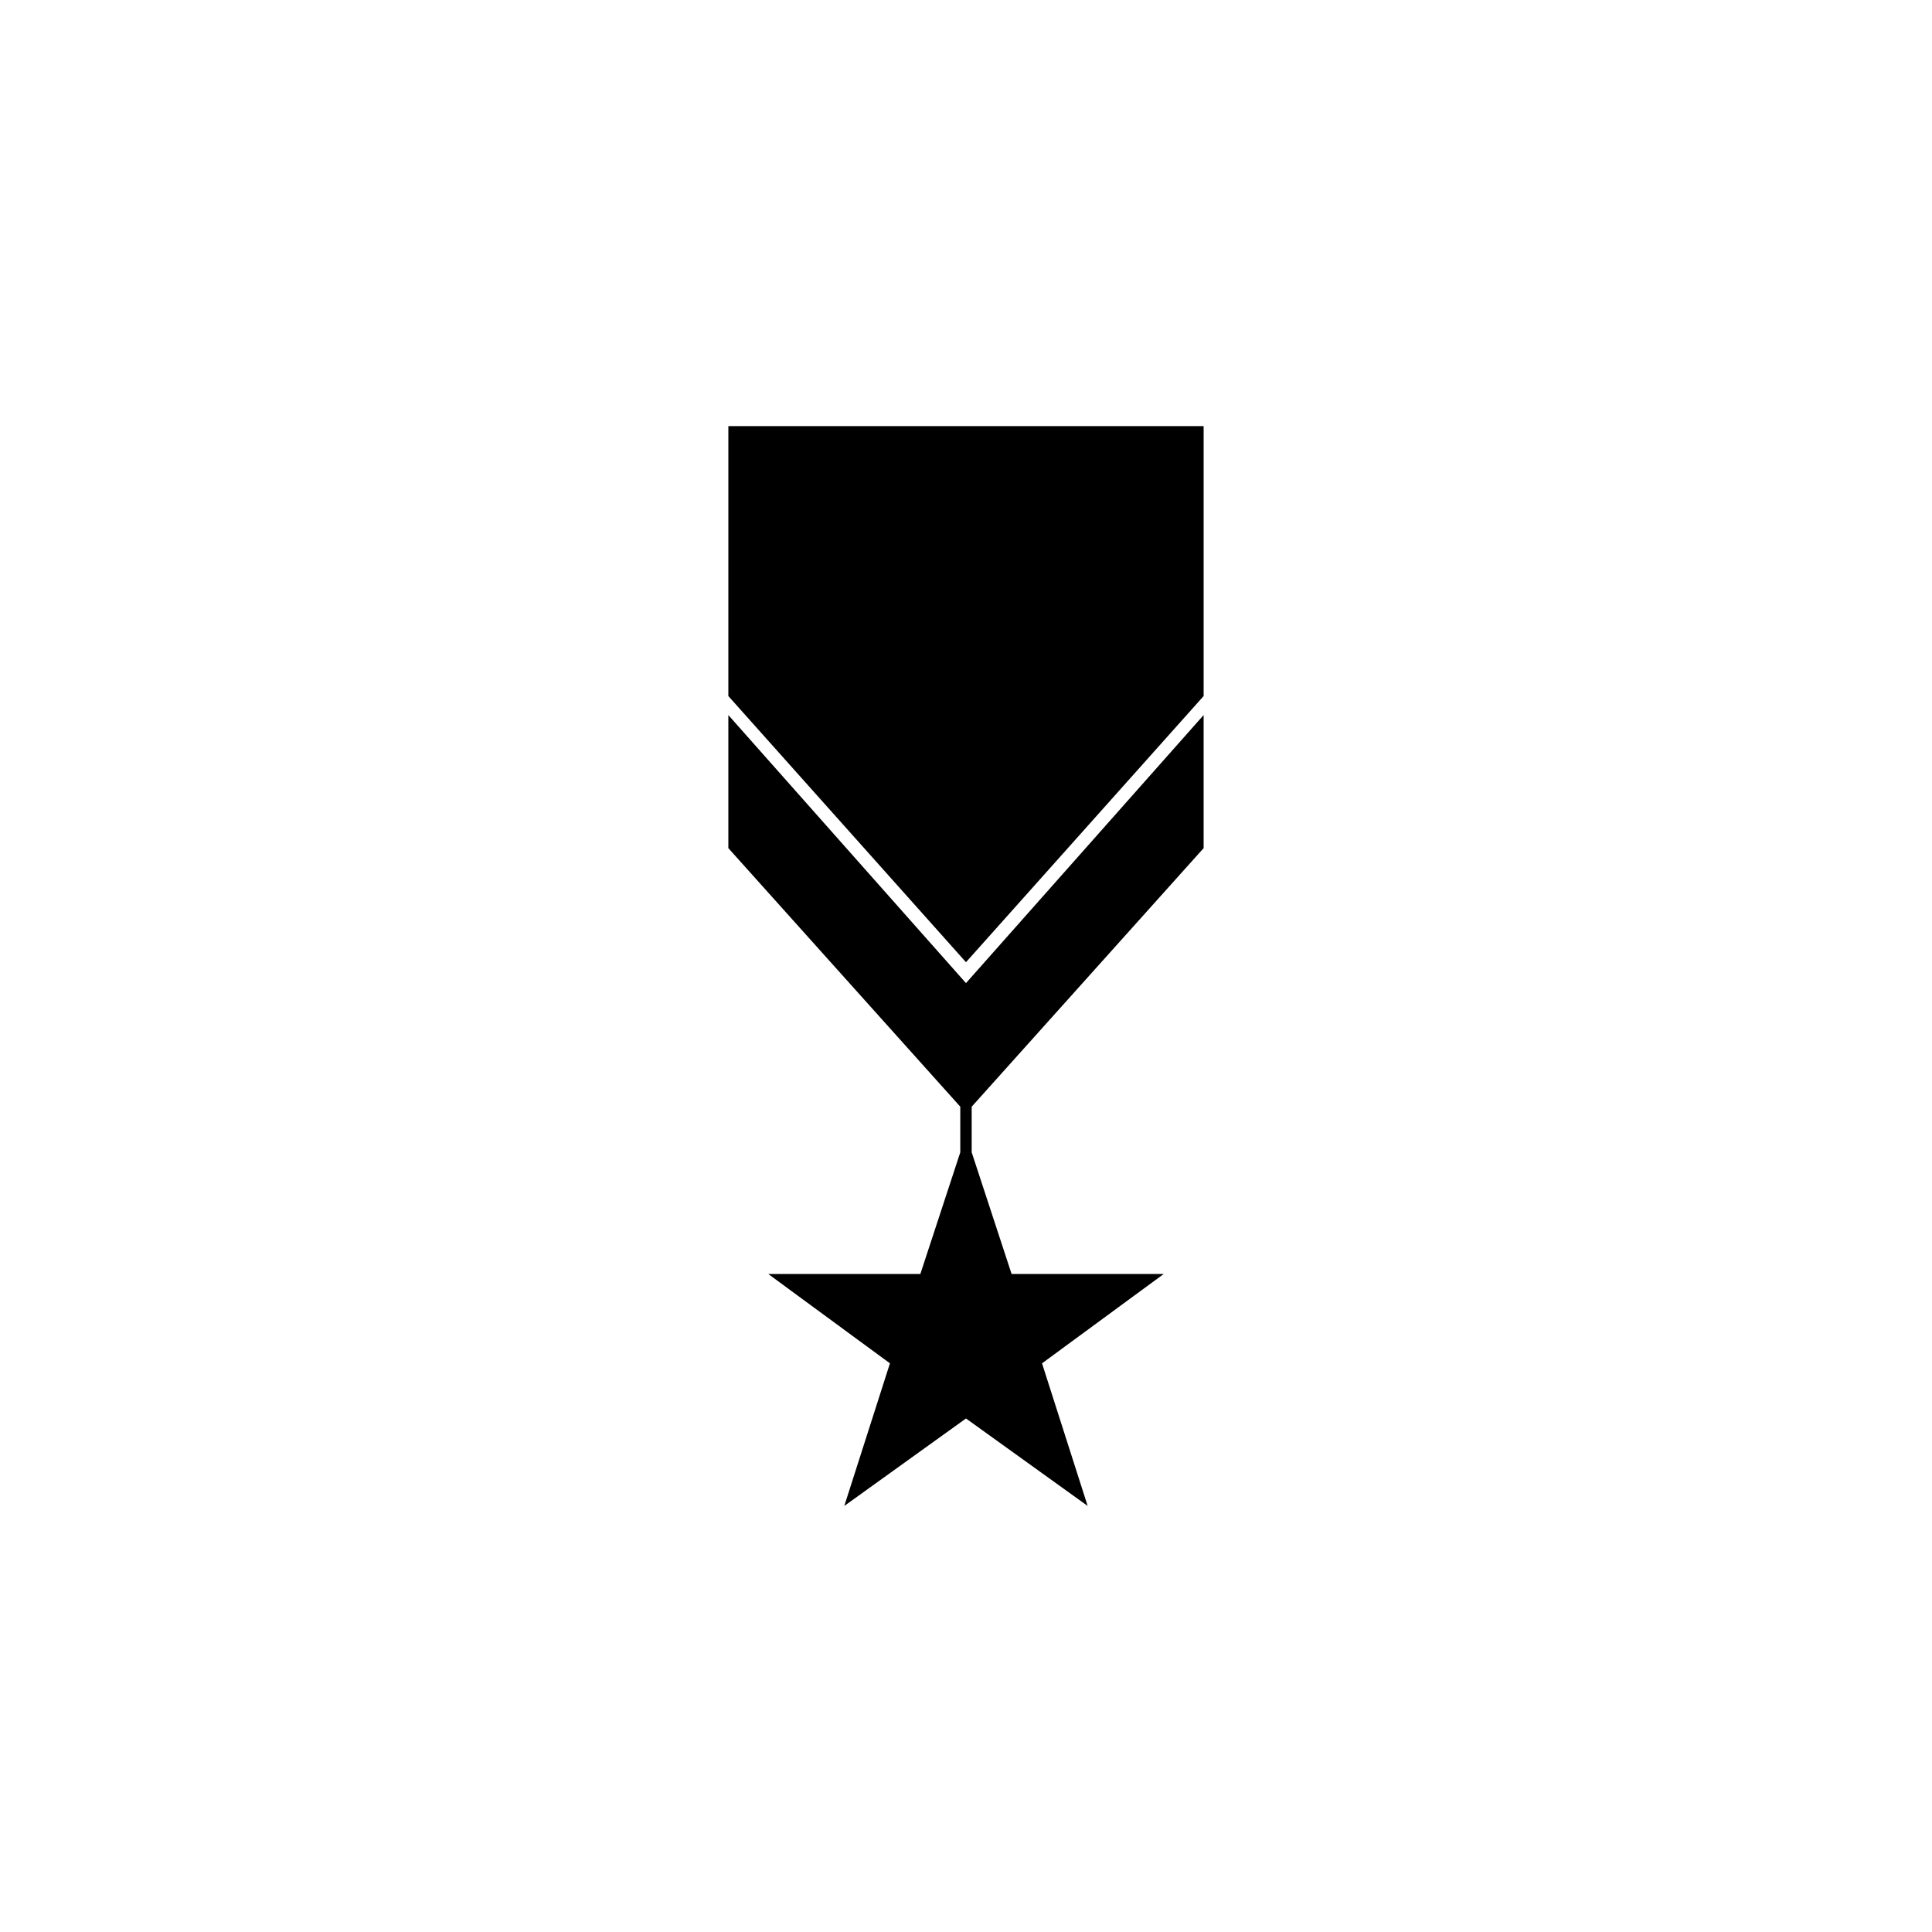 <?xml version="1.0" encoding="UTF-8"?>
<!-- Uploaded to: SVG Repo, www.svgrepo.com, Generator: SVG Repo Mixer Tools -->
<svg fill="#000000" width="800px" height="800px" version="1.1" viewBox="144 144 512 512" xmlns="http://www.w3.org/2000/svg">
 <g>
  <path d="m337.02 328.46 62.977 70.535 62.977-70.535v-71.539h-125.95z"/>
  <path d="m337.02 333.5v35.266l61.465 68.52v12.09l-10.582 32.246h-40.305l32.246 23.676-12.094 37.789 32.246-23.176 32.242 23.176-12.09-37.789 32.242-23.676h-40.305l-10.578-32.246v-12.09l61.465-68.52v-35.266l-62.977 71.035z"/>
 </g>
</svg>